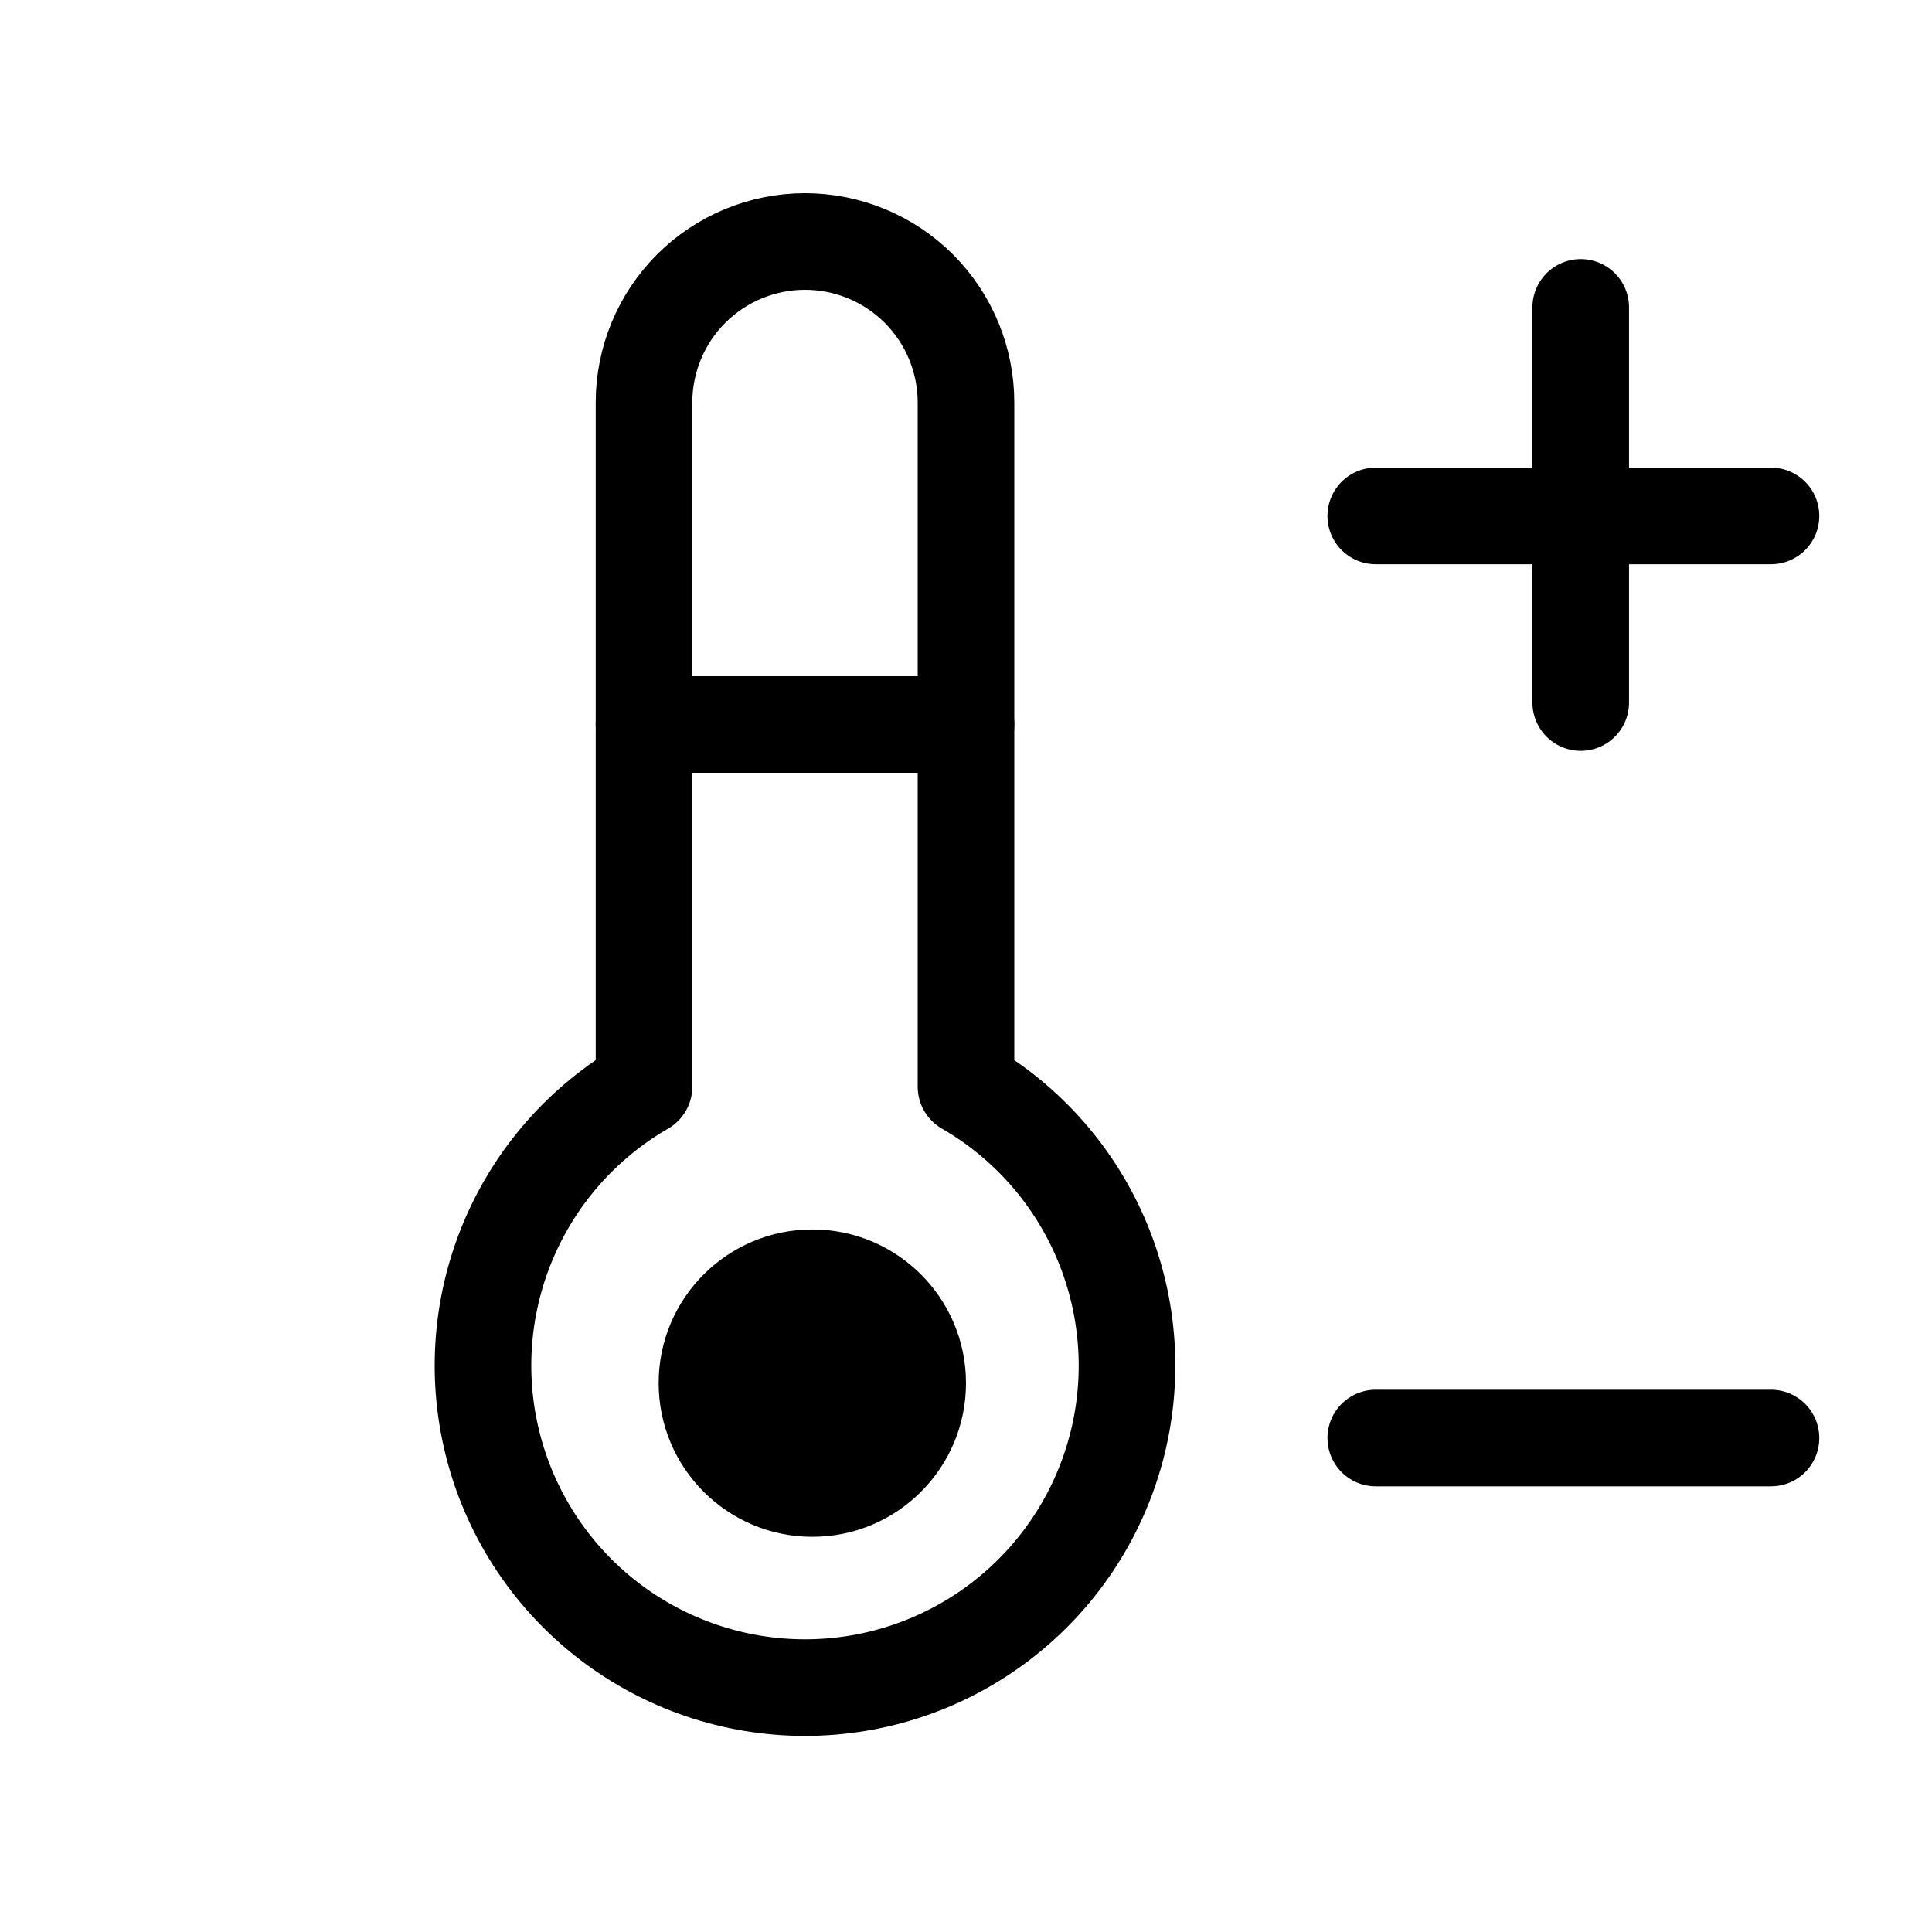 <svg xmlns="http://www.w3.org/2000/svg" fill="none" viewBox="0 0 50 50" height="50" width="50">
<path stroke-linejoin="round" stroke-linecap="round" stroke-width="2.5" stroke="black" d="M16.667 28.125C15.078 29.042 13.836 30.458 13.134 32.153C12.432 33.848 12.309 35.727 12.784 37.499C13.259 39.271 14.305 40.836 15.76 41.953C17.216 43.07 18.999 43.675 20.833 43.675C22.668 43.675 24.451 43.07 25.906 41.953C27.362 40.836 28.408 39.271 28.883 37.499C29.358 35.727 29.234 33.848 28.532 32.153C27.83 30.458 26.589 29.042 25 28.125V10.417C25 9.312 24.561 8.252 23.78 7.47C22.998 6.689 21.938 6.25 20.833 6.25C19.728 6.25 18.669 6.689 17.887 7.47C17.106 8.252 16.667 9.312 16.667 10.417V28.125Z"></path>
<path stroke-linejoin="round" stroke-linecap="round" stroke-width="2.5" stroke="black" d="M16.667 18.75H25"></path>
<path stroke-linejoin="round" stroke-linecap="round" stroke-width="2.5" stroke="black" d="M35.605 13.352H45.833"></path>
<path stroke-linejoin="round" stroke-linecap="round" stroke-width="2.5" stroke="black" d="M40.909 7.955L40.909 18.182"></path>
<path stroke-linejoin="round" stroke-linecap="round" stroke-width="2.5" stroke="black" d="M35.605 37.216H45.833"></path>
<circle fill="black" r="3.977" cy="35.795" cx="21.023"></circle>
</svg>
